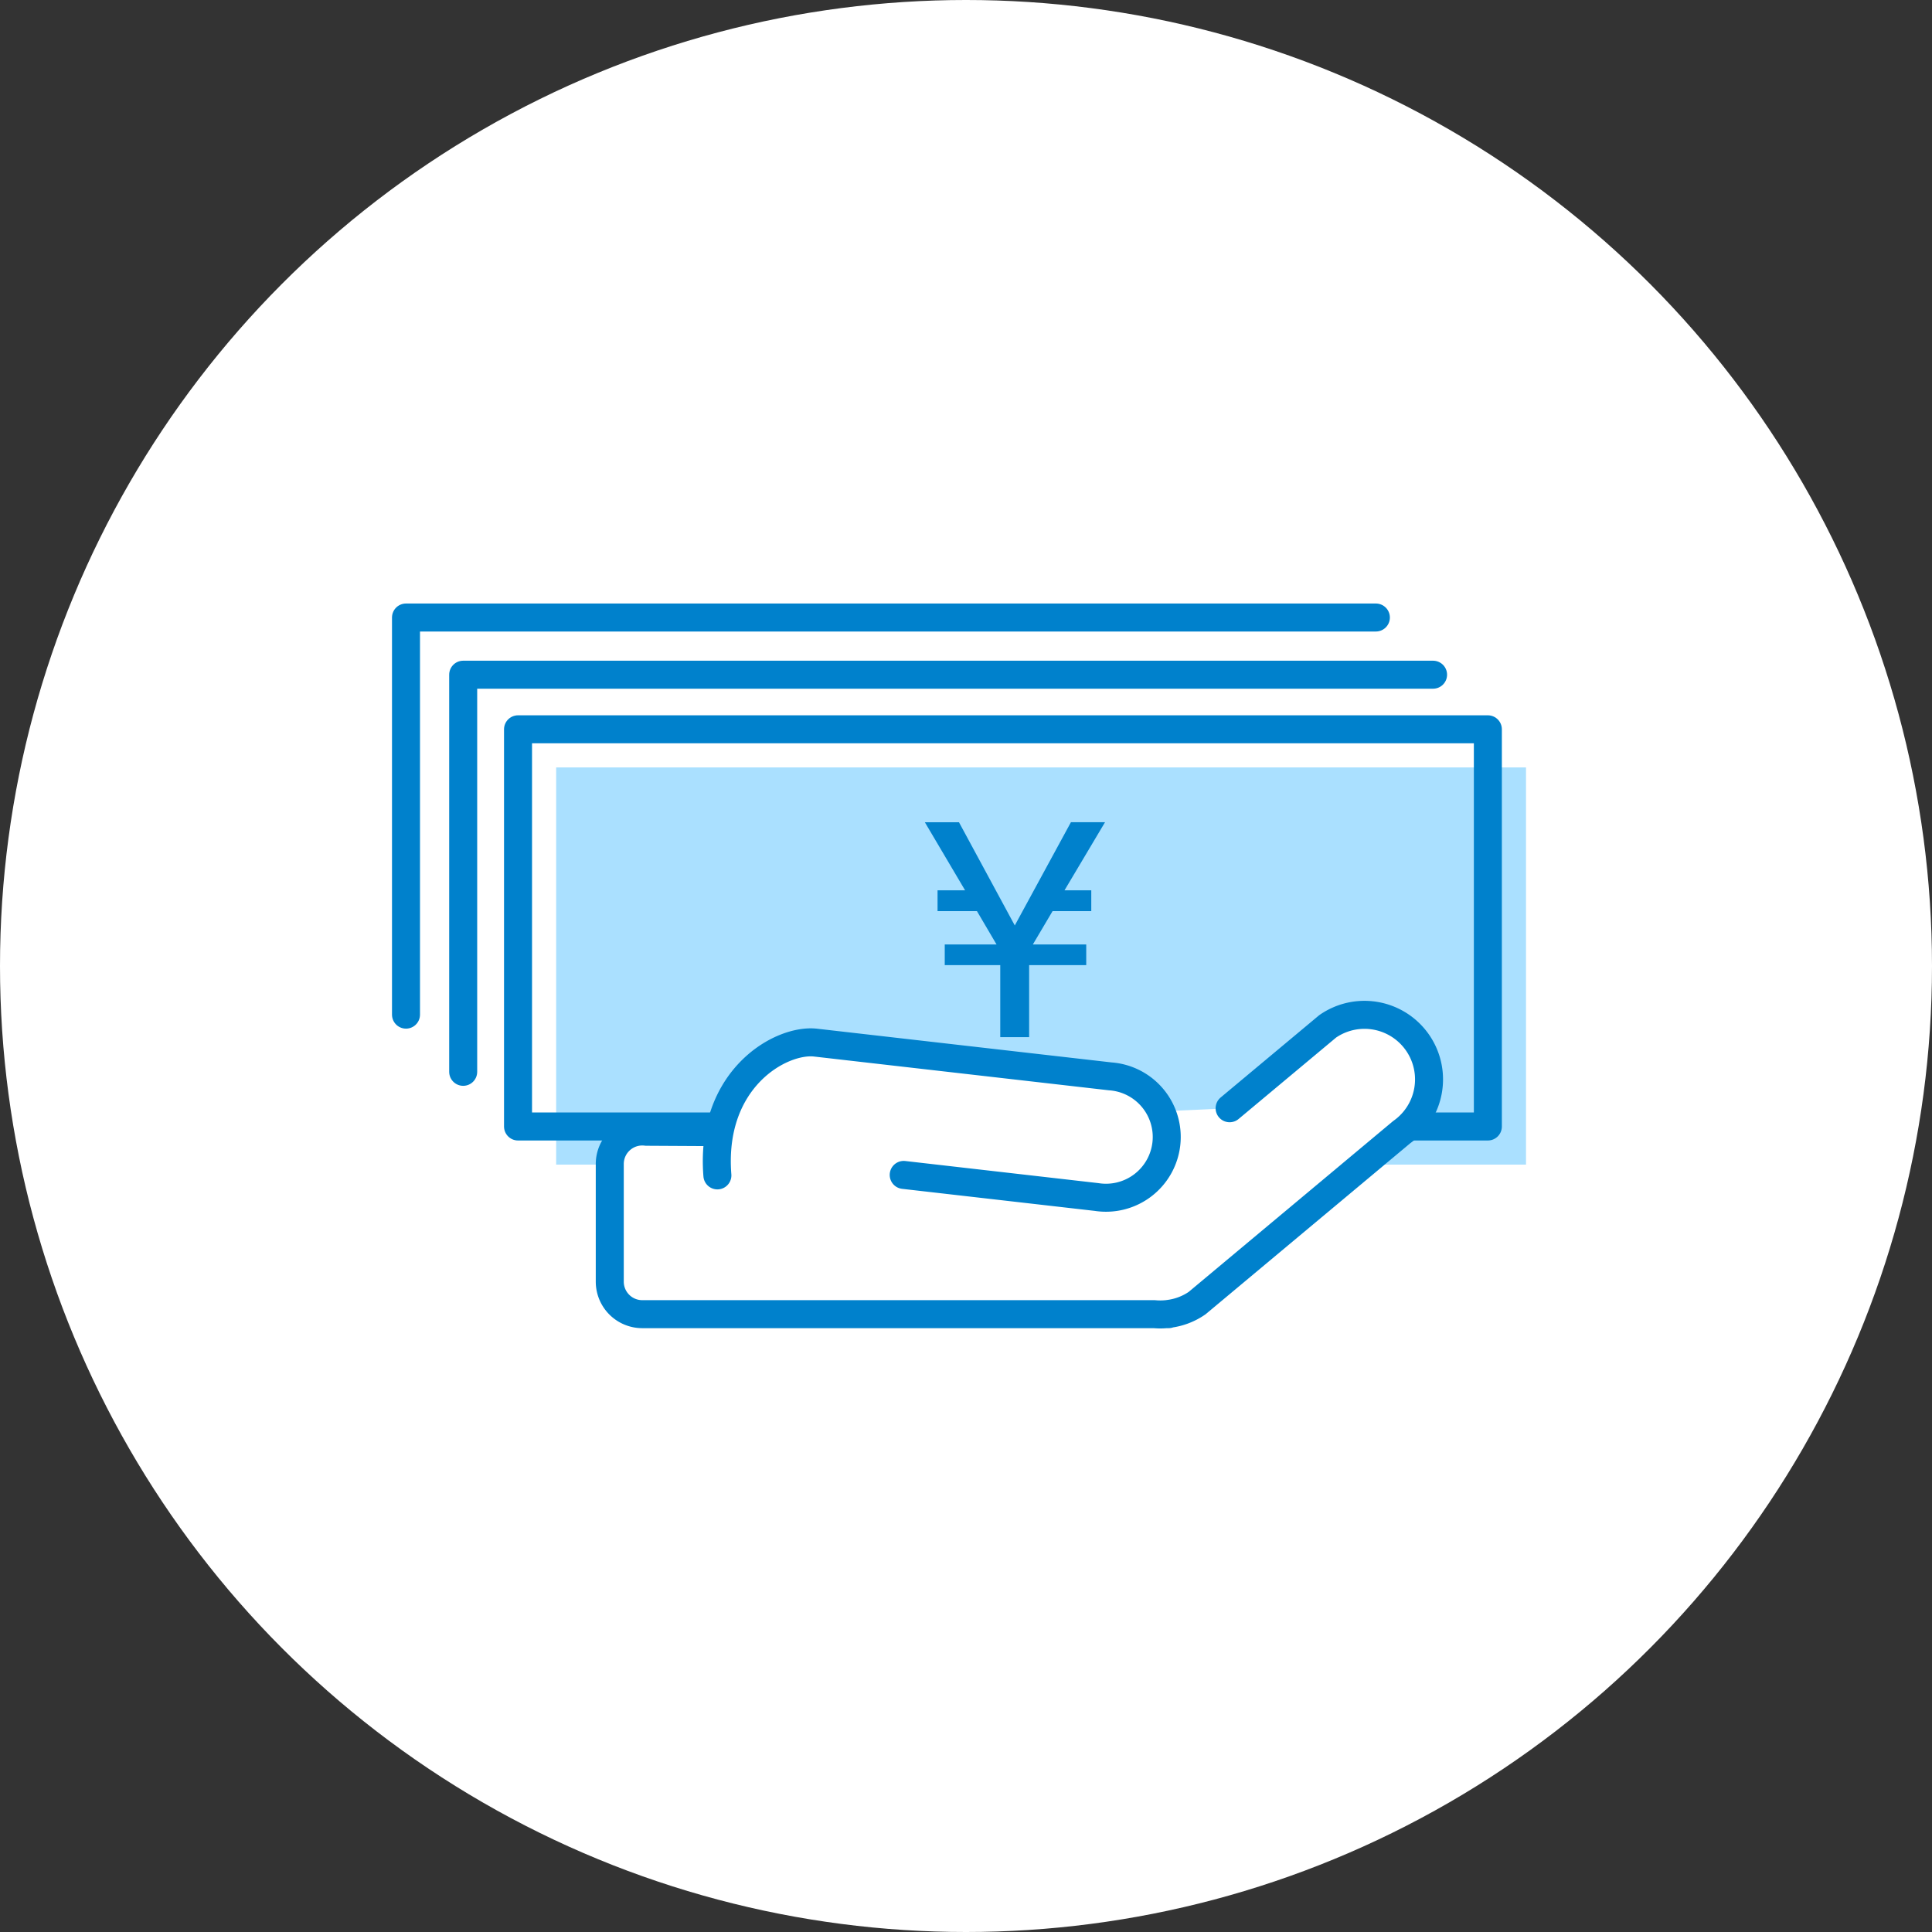 <svg xmlns="http://www.w3.org/2000/svg" width="138" height="138" viewBox="0 0 138 138">
  <rect x="0" y="0" width="138" height="138" fill="#333333" stroke="none"/>
  <g id="icon" transform="translate(-503 -3235)">
    <circle id="楕円形_4" data-name="楕円形 4" cx="69" cy="69" r="69" transform="translate(503 3235)" fill="#fff"/>
    <g id="icon-2" data-name="icon">
      <rect id="長方形_954" data-name="長方形 954" width="80" height="80" transform="translate(532 3264)" fill="#fff"/>
      <g id="path" transform="translate(532 3279.108)">
        <path id="パス_37837" data-name="パス 37837" d="M98.249,71.957V76.3H28.975V47.929H98.249V71.957" transform="translate(-18.249 -37.221)" fill="#aae0ff"/>
        <path id="パス_37836" data-name="パス 37836" d="M98.249,71.957V76.3H28.975V47.929H98.249V71.957" transform="translate(-20.973 -39.944)" fill="none" stroke="#0081cc" stroke-linecap="round" stroke-linejoin="round" stroke-width="2"/>
        <path id="パス_37840" data-name="パス 37840" d="M2.188-11.272,6.175-3.9l4.01-7.375h2.436L9.726-6.41h1.912v1.486H8.874L7.465-2.542h3.813v1.475H7.2V4.078H5.137V-1.068H1.172V-2.542h3.7l-1.4-2.382H.658V-6.41H2.625L-.249-11.272Z" transform="translate(37.31 25.896)" fill="#0081cc"/>
        <path id="パス_37838" data-name="パス 37838" d="M7076.589,3265.128h-69.277v28.366" transform="translate(-7003.227 -3261.043)" fill="none" stroke="#0081cc" stroke-linecap="round" stroke-linejoin="round" stroke-width="2"/>
        <path id="パス_37839" data-name="パス 37839" d="M7076.589,3265.128h-69.277v28.366" transform="translate(-7007.312 -3265.128)" fill="none" stroke="#0081cc" stroke-linecap="round" stroke-linejoin="round" stroke-width="2"/>
        <g id="hand" transform="translate(14.558 28.374)">
          <path id="パス_36647" data-name="パス 36647" d="M72.454,61.282l7-5.846a4.611,4.611,0,0,1,5.294,7.551L70.133,75.2a4.535,4.535,0,0,1-2.043.772v.019h-.161a4.625,4.625,0,0,1-.862,0H30.5a2.322,2.322,0,0,1-2.321-2.321V65.262a2.322,2.322,0,0,1,2.619-2.3l4.845.027" transform="translate(-28.182 -54.604)" fill="#fff"/>
          <path id="パス_36648" data-name="パス 36648" d="M72.454,61.282l7-5.846a4.611,4.611,0,0,1,5.294,7.551L70.133,75.2a4.535,4.535,0,0,1-2.043.772v.019h-.161a4.625,4.625,0,0,1-.862,0H30.5a2.322,2.322,0,0,1-2.321-2.321V65.262a2.322,2.322,0,0,1,2.619-2.3l4.845.027" transform="translate(-28.182 -54.604)" fill="none" stroke="#0081cc" stroke-linecap="round" stroke-linejoin="round" stroke-width="2"/>
          <path id="パス_36649" data-name="パス 36649" d="M55.483,65.541l13.773,1.577a4.34,4.34,0,1,0,.987-8.616L49.188,56.091c-2.473-.282-7.562,2.567-7.014,9.483" transform="translate(-34.49 -54.1)" fill="#fff"/>
          <path id="パス_36650" data-name="パス 36650" d="M55.483,65.541l13.773,1.577a4.34,4.34,0,1,0,.987-8.616L49.188,56.091c-2.473-.282-7.562,2.567-7.014,9.483" transform="translate(-34.49 -54.1)" fill="none" stroke="#0081cc" stroke-linecap="round" stroke-linejoin="round" stroke-width="2"/>
        </g>
      </g>
    </g>
  </g>
</svg>
